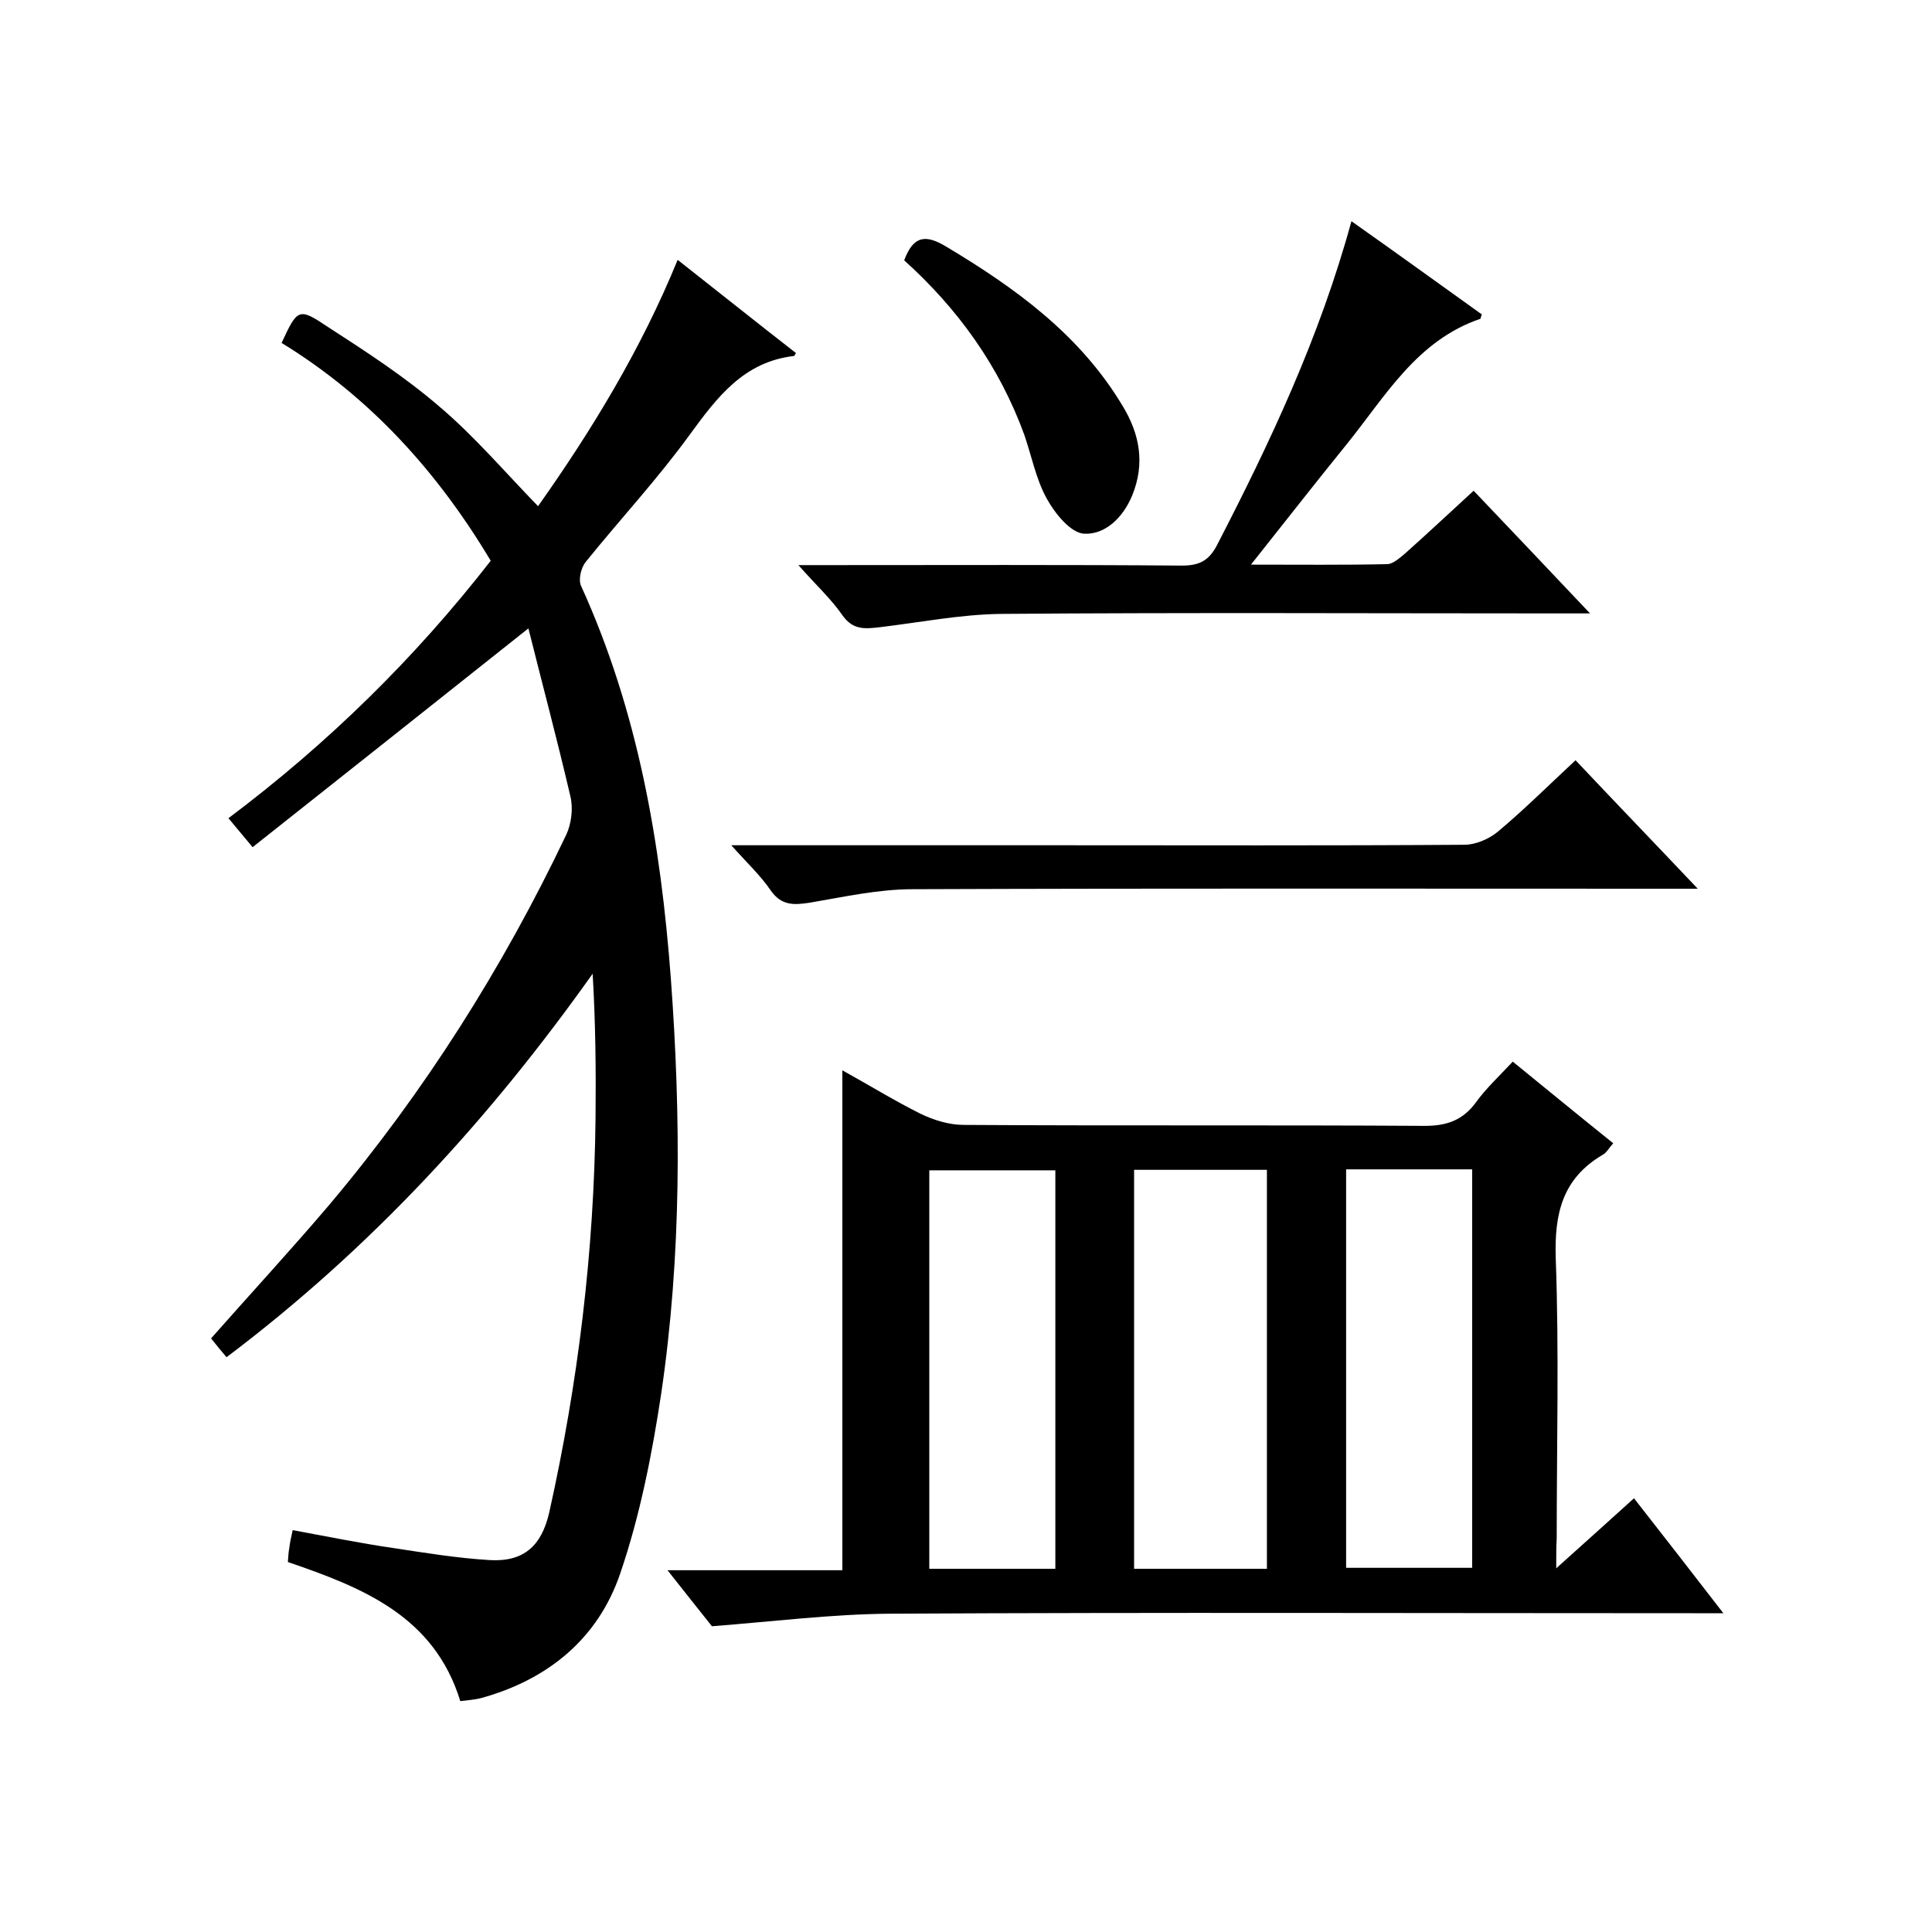 <svg enable-background="new 0 0 400 400" viewBox="0 0 400 400" xmlns="http://www.w3.org/2000/svg"><path d="m322.2 324.7c5.9-5.3 10.8-9.7 16.1-14.5 6.2 7.9 12 15.4 18.5 23.8-2.8 0-4.6 0-6.3 0-55.5 0-111-.2-166.4.1-11.9.1-23.9 1.6-36.7 2.6-2.3-2.9-5.5-6.9-9.2-11.6h36.2c0-34.6 0-68.7 0-103.5 5.6 3.1 10.8 6.3 16.2 9 2.7 1.3 5.9 2.3 8.9 2.3 31.8.2 63.6 0 95.5.2 4.6 0 7.9-1.2 10.6-4.9 2.1-2.9 4.8-5.4 7.6-8.4 7 5.7 13.7 11.2 20.8 16.9-.9 1-1.4 2-2.2 2.4-8.3 4.9-10 12.1-9.7 21.4.7 19.3.2 38.6.2 58-.1 1.6-.1 3.2-.1 6.2zm-87.4-82.5v82.6h27.5c0-27.6 0-55 0-82.6-9.2 0-18.1 0-27.5 0zm-16.3 82.6c0-27.9 0-55.2 0-82.5-9 0-17.5 0-26.1 0v82.5zm60.2-82.7v82.5h26.1c0-27.7 0-55 0-82.5-8.9 0-17.4 0-26.1 0z"/><path d="m46.9 281c-1.1-1.3-2.1-2.5-3.2-3.9 8.3-9.4 16.7-18.5 24.6-27.8 19.6-23.3 35.8-48.9 48.9-76.4 1.1-2.3 1.5-5.5.9-8-2.7-11.6-5.8-23.2-8.7-34.8-19.4 15.4-38 30.2-57.1 45.3-2.2-2.6-3.4-4.1-5-6 20.5-15.4 38.5-33 54.3-53.3-11-18.4-25-33.9-43.3-45.1 3.3-7.1 3.5-7.4 9.6-3.3 7.9 5.1 15.9 10.3 23.1 16.5 7.2 6.1 13.4 13.4 20.4 20.6 11.1-15.7 21.3-32.4 28.9-51 8.4 6.6 16.4 13 24.5 19.3-.3.4-.3.6-.4.6-10.4 1.2-15.9 8.5-21.6 16.3-6.6 9.1-14.4 17.5-21.5 26.3-1 1.2-1.6 3.7-1 5 11.8 25.9 16.5 53.3 18.6 81.4 2.1 28.6 2.2 57.3-2 85.8-1.9 12.6-4.4 25.3-8.5 37.3-4.6 13.5-15 22-28.9 25.8-1.2.3-2.6.4-4.2.6-5.4-17.6-20.2-23.5-35.7-28.8.1-1 .1-2 .3-2.9.1-1 .3-1.9.7-3.7 7.1 1.3 13.9 2.7 20.8 3.7 6.6 1 13.3 2.1 20 2.5 7 .4 10.7-2.9 12.3-9.8 6-26.9 9.3-54.1 9.6-81.7.1-9.9 0-19.8-.6-29.9-21.3 30-45.7 56.7-75.8 79.4z"/><path d="m279.8 45.8c9.5 6.7 18.2 13 27 19.3-.2.4-.2.8-.3.9-13.2 4.5-19.7 16.1-27.7 26-6.5 8-12.8 16.1-19.8 24.9 10 0 19.1.1 28.2-.1 1.2 0 2.6-1.3 3.7-2.2 4.7-4.2 9.3-8.5 14.2-13 7.9 8.3 15.5 16.3 24.1 25.4-3 0-4.7 0-6.4 0-38.5 0-77-.2-115.5.1-8.5.1-17 1.8-25.5 2.8-2.8.3-5.2.5-7.3-2.4-2.4-3.5-5.6-6.4-9.2-10.5h6.4c24.3 0 48.7-.1 73 .1 3.6 0 5.6-1 7.3-4.3 11-21.3 21.2-42.9 27.8-67z"/><path d="m151.4 175h66.8c28.3 0 56.7.1 85-.1 2.3 0 5.1-1.2 6.9-2.7 5.5-4.6 10.5-9.6 16.1-14.8 8.3 8.8 16.4 17.2 25.3 26.6-2.9 0-4.7 0-6.5 0-52 0-104-.1-156 .1-7.2 0-14.3 1.6-21.4 2.8-3.3.5-5.8.6-8-2.5-2.1-3.1-4.9-5.7-8.2-9.4z"/><path d="m187.2 53.9c1.9-5.1 4.4-5.4 8.6-2.9 14.4 8.6 27.8 18.3 36.6 33 3.6 5.9 4.7 12 2 18.6-1.9 4.6-5.6 8.1-9.9 7.9-2.8-.1-6.1-4.2-7.8-7.3-2.2-4-3.1-8.7-4.6-13.1-5.2-14.3-13.8-26.2-24.9-36.2z"/></svg>